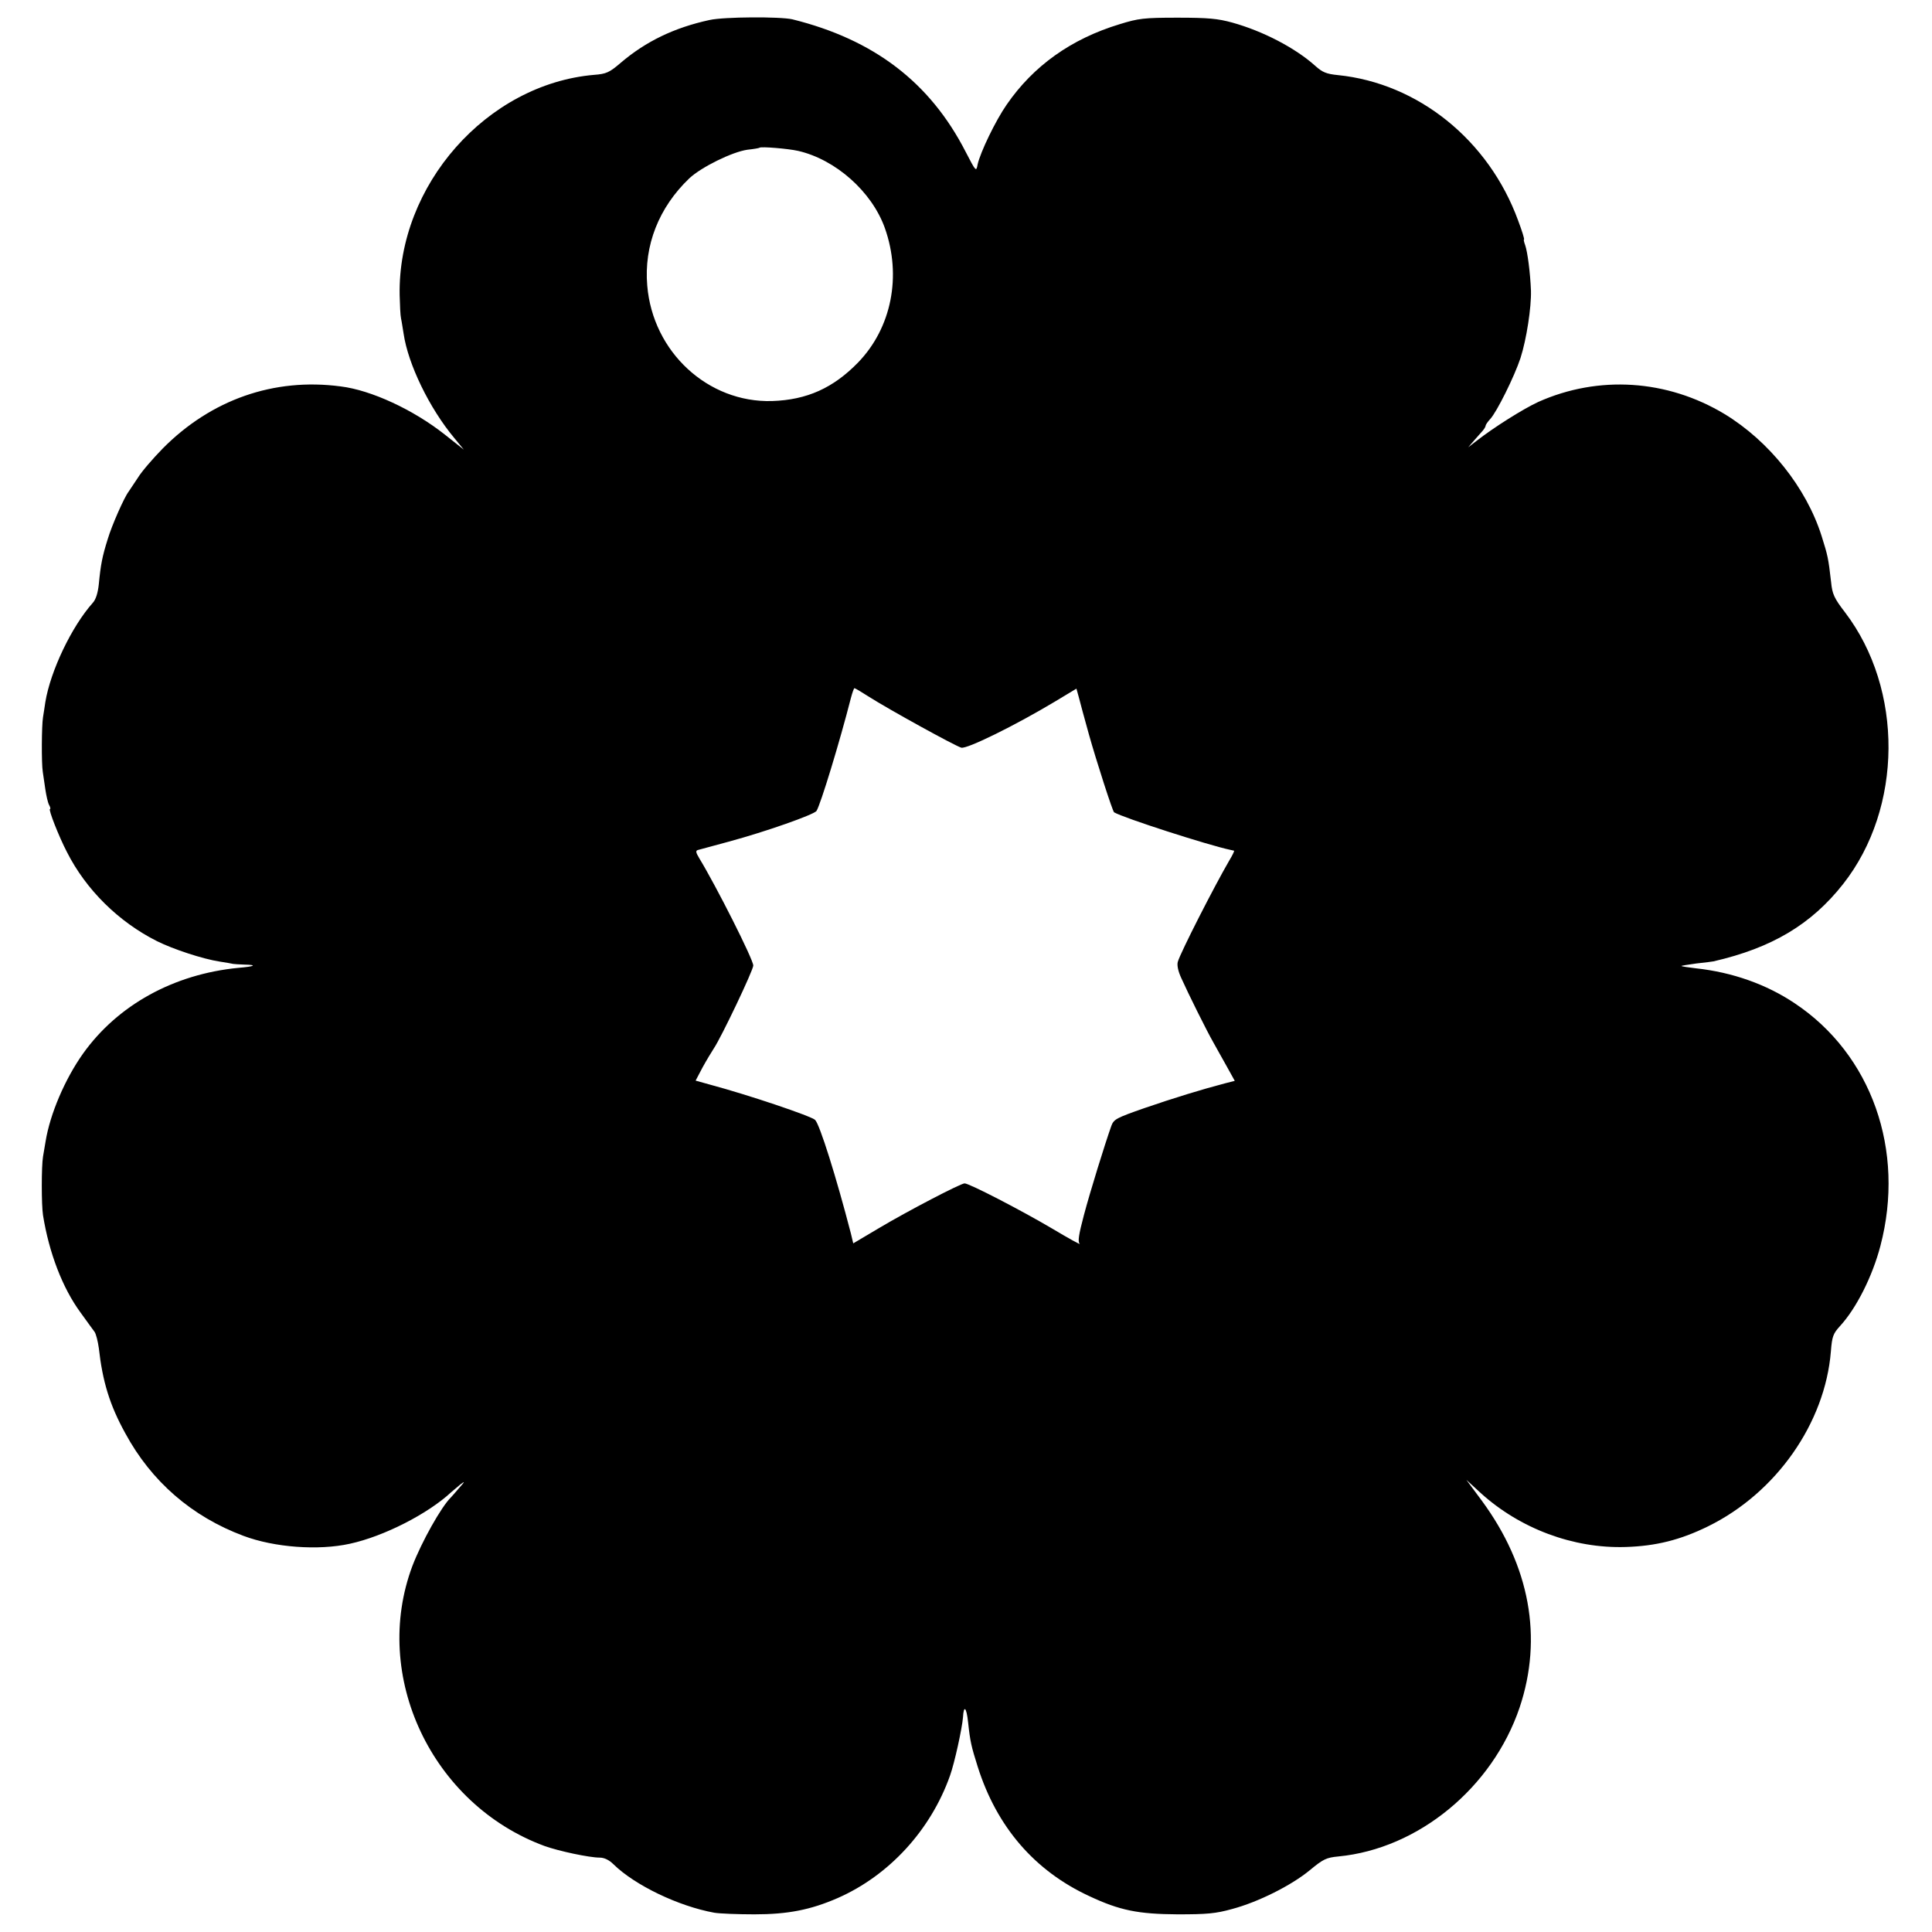 <?xml version="1.0" standalone="no"?>
<!DOCTYPE svg PUBLIC "-//W3C//DTD SVG 20010904//EN"
 "http://www.w3.org/TR/2001/REC-SVG-20010904/DTD/svg10.dtd">
<svg version="1.0" xmlns="http://www.w3.org/2000/svg"
 width="831pt" height="831pt" viewBox="0 0 831 831"
 preserveAspectRatio="xMidYMid meet">
<g transform="translate(0,831) scale(0.1,-0.1)"
fill="#000000" stroke="none">
<path d="M3052 8224 c-152 -33 -274 -92 -382 -184 -49 -42 -62 -48 -115 -52
-461 -40 -845 -475 -836 -948 1 -42 3 -87 6 -100 3 -13 7 -42 11 -65 19 -131
111 -321 218 -449 l41 -50 -82 65 c-134 106 -316 191 -448 207 -287 38 -557
-57 -765 -267 -41 -42 -90 -98 -107 -126 -18 -27 -36 -54 -40 -60 -18 -23 -72
-144 -90 -205 -23 -73 -30 -109 -38 -193 -4 -38 -13 -66 -26 -80 -91 -102
-182 -293 -204 -427 -3 -19 -7 -48 -10 -65 -6 -35 -7 -198 -1 -235 2 -14 7
-47 11 -75 4 -27 11 -58 16 -67 6 -10 7 -18 4 -18 -8 0 38 -118 73 -185 82
-162 222 -300 387 -383 70 -35 198 -77 270 -88 28 -4 53 -9 58 -10 4 -1 26 -2
49 -3 56 -1 45 -8 -27 -14 -278 -27 -519 -160 -668 -369 -78 -110 -142 -260
-161 -378 -3 -19 -8 -48 -11 -65 -7 -42 -7 -207 0 -252 26 -162 84 -313 161
-418 27 -37 54 -75 61 -84 6 -9 14 -40 18 -69 16 -144 47 -246 114 -367 112
-207 286 -358 508 -441 133 -50 322 -64 458 -34 147 32 336 129 436 222 8 7
26 22 39 33 21 16 20 13 -5 -15 -16 -19 -32 -37 -35 -40 -42 -41 -126 -191
-166 -295 -178 -474 83 -1026 568 -1205 61 -22 193 -50 237 -50 20 0 41 -10
60 -29 92 -90 279 -180 433 -208 23 -4 102 -7 173 -7 143 0 241 19 358 70 221
97 400 292 483 526 20 56 52 203 56 251 3 55 15 45 22 -21 9 -84 14 -104 41
-190 82 -260 245 -449 481 -558 130 -61 209 -77 379 -78 126 0 163 3 235 23
112 30 254 101 334 167 58 48 71 54 123 59 343 33 662 295 779 640 101 301 44
610 -163 891 l-66 89 62 -57 c169 -153 398 -239 623 -232 130 4 235 30 355 89
293 144 503 444 528 752 5 65 10 77 39 109 71 77 140 215 174 345 108 411 -38
824 -369 1044 -121 81 -267 133 -424 150 -33 4 -61 8 -63 10 -2 1 28 6 65 11
37 4 70 8 73 9 252 58 421 159 558 333 257 327 260 837 8 1168 -47 61 -55 79
-60 130 -12 104 -14 113 -41 199 -66 208 -226 408 -417 524 -247 149 -543 168
-802 52 -65 -30 -192 -110 -266 -168 l-35 -27 25 29 c14 16 31 35 38 43 6 7
12 17 12 21 0 4 9 17 20 29 28 30 104 183 130 262 26 81 47 218 45 290 -3 78
-15 168 -25 196 -5 13 -7 24 -5 24 3 0 -8 36 -25 81 -126 346 -430 591 -775
626 -50 5 -67 12 -98 40 -86 77 -224 149 -357 186 -62 17 -103 21 -235 21
-145 0 -168 -3 -249 -28 -208 -63 -371 -179 -486 -346 -48 -69 -113 -204 -125
-257 -6 -33 -7 -32 -52 55 -153 298 -394 482 -745 569 -52 12 -294 11 -356 -3z
m381 -563 c161 -37 317 -175 373 -332 73 -206 29 -429 -115 -578 -107 -110
-220 -161 -370 -166 -276 -8 -513 211 -537 496 -15 173 50 337 181 462 51 48
185 114 250 123 28 3 51 7 53 9 6 5 121 -4 165 -14z m303 -2347 c88 -56 373
-213 399 -220 25 -6 232 96 402 198 l93 56 10 -36 c5 -21 25 -93 44 -162 32
-114 102 -331 108 -334 43 -25 404 -141 498 -161 8 -2 17 -4 18 -4 2 -1 -7
-20 -21 -43 -64 -110 -209 -394 -221 -435 -4 -14 1 -40 15 -70 29 -65 111
-230 137 -275 12 -21 37 -67 57 -102 l36 -65 -43 -11 c-96 -25 -220 -63 -345
-106 -123 -43 -132 -48 -143 -77 -28 -79 -91 -282 -118 -384 -22 -83 -27 -114
-18 -123 6 -6 -47 23 -119 66 -132 78 -356 194 -376 194 -17 0 -245 -119 -366
-191 l-113 -67 -10 42 c-63 243 -134 469 -154 489 -16 16 -285 107 -453 152
l-61 17 30 57 c17 31 39 67 48 81 32 47 170 337 170 357 0 26 -159 341 -232
461 -15 25 -17 33 -6 36 7 2 67 18 133 36 159 43 366 116 377 132 18 29 100
298 148 486 6 23 13 42 15 42 3 0 30 -16 61 -36z"/>
</g>
</svg>
